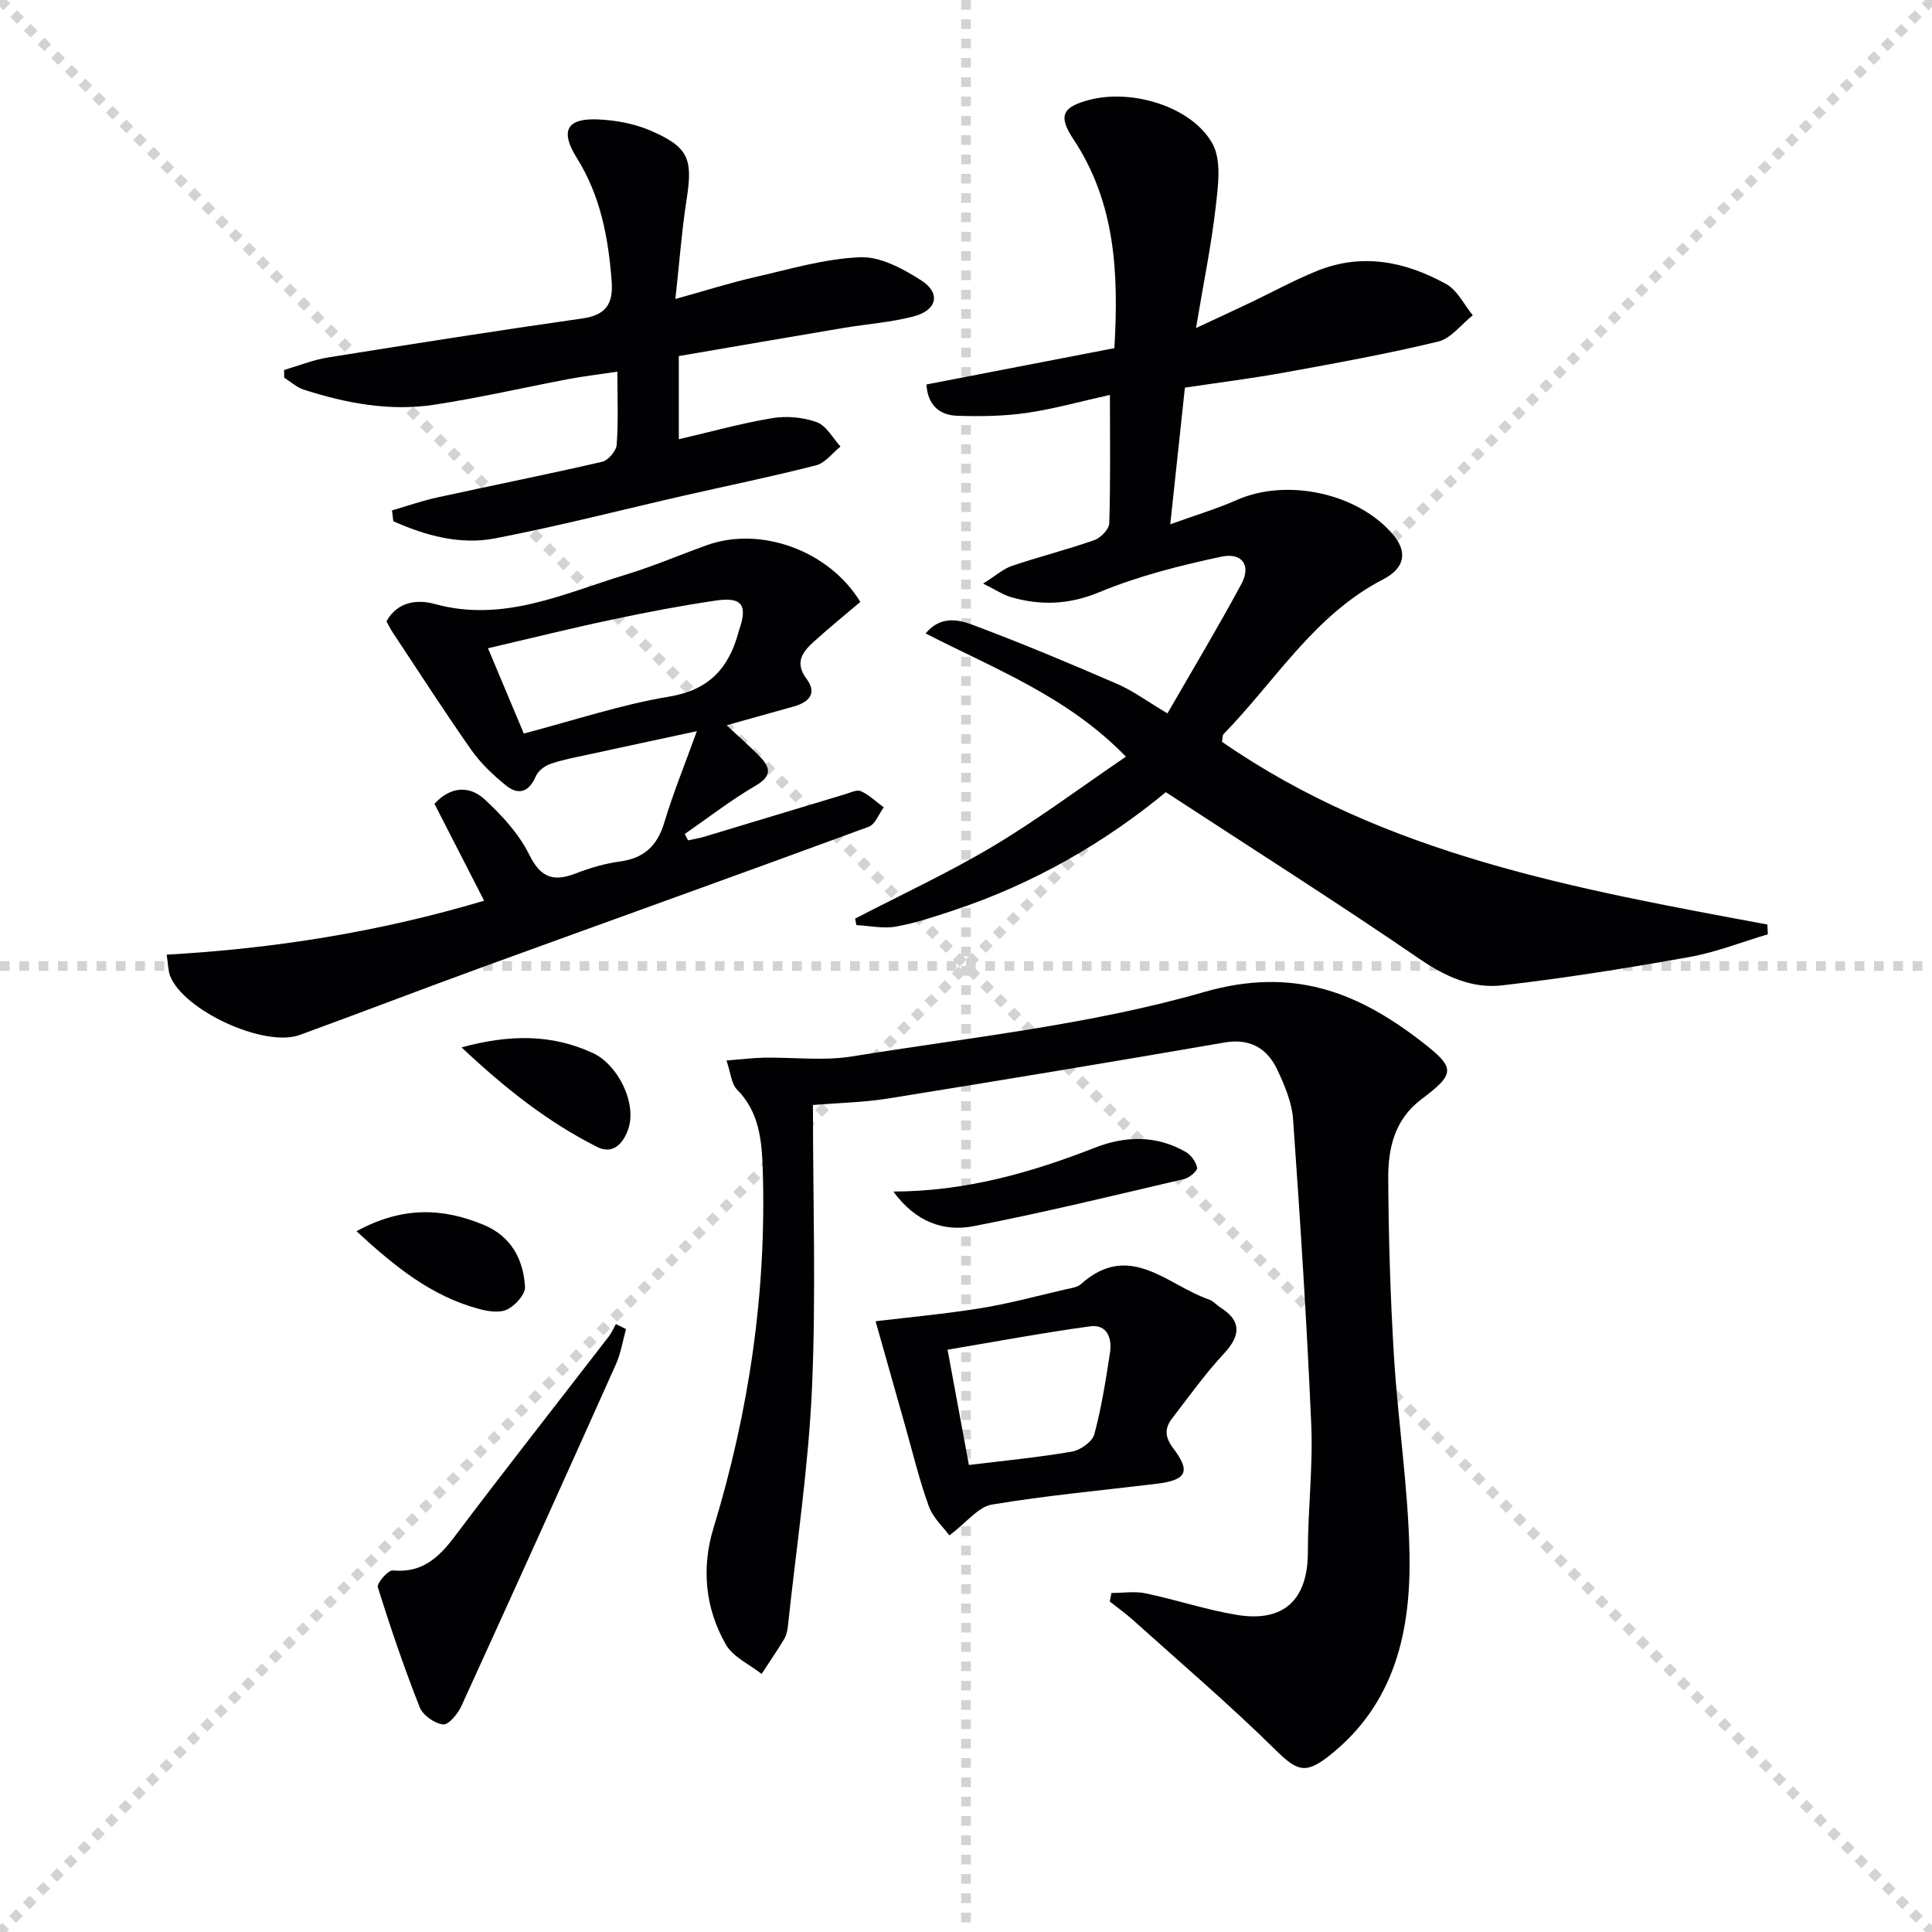 <svg enable-background="new 0 0 400 400" viewBox="0 0 400 400" xmlns="http://www.w3.org/2000/svg"><g stroke="lightgray" stroke-dasharray="1,1" stroke-width="1" transform="scale(2, 2)"><line x1="0" y1="0" x2="200" y2="200"></line><line x1="200" y1="0" x2="0" y2="200"></line><line x1="100" y1="0" x2="100" y2="200"></line><line x1="0" y1="100" x2="200" y2="100"></line></g><g fill="#010104"><path d="m241.37 164.01c-12.45 10.3-27.3 18.96-43.91 24.46-3.94 1.3-7.91 2.65-11.97 3.37-2.62.47-5.44-.17-8.18-.31-.09-.45-.18-.89-.27-1.34 9.57-4.97 19.39-9.51 28.63-15.03s17.9-12.01 27.44-18.5c-12.07-12.44-27.07-18.12-41.47-25.51 3.12-3.76 6.84-2.86 9.76-1.77 10.07 3.76 19.99 7.93 29.86 12.2 3.31 1.43 6.29 3.65 10.45 6.12 5.23-9.08 10.48-17.83 15.32-26.82 2.04-3.78.18-6.56-4.2-5.62-8.54 1.82-17.15 4-25.19 7.33-6.31 2.62-12.15 2.82-18.36 1.03-1.52-.44-2.89-1.38-5.74-2.79 2.68-1.68 4.19-3.07 5.97-3.67 5.65-1.9 11.45-3.37 17.07-5.34 1.32-.46 3.04-2.26 3.08-3.49.27-8.64.14-17.29.14-26.57-6.05 1.34-11.59 2.91-17.24 3.73-4.73.68-9.6.75-14.39.59-3.71-.12-6.1-2.25-6.36-6.48 13.05-2.52 25.96-5.02 38.91-7.52.92-15.62.2-30.19-8.51-43.3-3.24-4.88-2.22-6.73 3.65-8.18 8.77-2.16 20.98 1.56 25.17 9.15 1.9 3.43 1.17 8.68.68 12.99-.89 7.87-2.5 15.66-4.09 25.18 4.57-2.14 7.88-3.66 11.16-5.22 4.64-2.21 9.16-4.7 13.92-6.62 9.31-3.77 18.32-1.93 26.73 2.74 2.31 1.28 3.69 4.26 5.49 6.46-2.38 1.88-4.5 4.8-7.17 5.44-10.46 2.53-21.08 4.45-31.68 6.38-6.82 1.24-13.7 2.1-20.75 3.16-.98 9.19-1.93 18.06-3.03 28.29 5.11-1.85 9.59-3.18 13.82-5.05 10.31-4.55 24.98-1.42 32.26 7.13 3.06 3.59 2.57 6.95-2.01 9.32-14.28 7.37-22.33 21.08-33.06 32.06-.19.19-.13.63-.3 1.57 33.79 23.45 73.4 30.48 112.91 37.83.03.68.07 1.35.1 2.03-5.41 1.6-10.73 3.72-16.24 4.7-12.87 2.3-25.81 4.38-38.79 5.87-6.18.71-11.72-1.81-17.1-5.49-17.11-11.72-34.64-22.83-52.51-34.51z"/><path d="m168.31 228.78c0 19.85.66 39.3-.2 58.68-.73 16.38-3.22 32.69-4.96 49.02-.1.98-.3 2.04-.79 2.86-1.47 2.46-3.11 4.82-4.68 7.23-2.52-2-5.91-3.49-7.39-6.08-4.3-7.49-5.09-15.86-2.58-24.09 7.39-24.22 11.01-48.93 10.21-74.24-.19-5.98-.69-11.92-5.36-16.62-1.13-1.14-1.24-3.29-2.15-5.97 3.05-.24 5.42-.55 7.79-.59 6.08-.1 12.29.7 18.22-.26 24.39-3.95 49.23-6.53 72.84-13.32 18.29-5.26 31.63-.13 45.01 10.21 7.13 5.51 7.12 6.63-.02 12.01-5.56 4.2-6.87 10.18-6.83 16.39.07 12.3.44 24.62 1.19 36.9.84 13.59 2.95 27.13 3.21 40.72.31 16.01-2.97 31.13-16.64 41.9-4.95 3.9-6.69 3.11-11.14-1.27-9.44-9.31-19.55-17.93-29.42-26.81-1.54-1.38-3.23-2.59-4.86-3.88.12-.59.24-1.17.36-1.76 2.37 0 4.82-.4 7.1.08 6.31 1.32 12.47 3.4 18.82 4.45 9.79 1.63 14.74-3.17 14.74-12.99 0-8.81 1.08-17.64.7-26.41-.91-21.07-2.27-42.13-3.76-63.17-.25-3.52-1.75-7.1-3.3-10.35-2.12-4.44-5.65-6.49-10.96-5.57-23.2 4.01-46.43 7.86-69.68 11.6-4.89.78-9.89.87-15.47 1.33z"/><path d="m178.12 124.62c-3.2 2.72-6.52 5.41-9.68 8.28-2.31 2.1-3.96 4.3-1.46 7.64 2.24 2.99.54 4.84-2.61 5.72-4.6 1.29-9.2 2.58-13.93 3.9 2.44 2.29 4.9 4.4 7.12 6.75 2.17 2.29 1.96 3.96-1.14 5.77-5.09 2.97-9.78 6.62-14.64 9.98.22.44.45.89.67 1.33 1.14-.25 2.29-.44 3.41-.77 9.68-2.91 19.35-5.86 29.04-8.76 1.11-.33 2.51-1.04 3.35-.65 1.72.78 3.16 2.2 4.72 3.35-1.02 1.37-1.76 3.51-3.11 4.01-26.48 9.75-53.04 19.26-79.56 28.91-12.78 4.65-25.48 9.54-38.26 14.2-7.31 2.66-24.1-5.08-26.83-12.27-.4-1.05-.38-2.26-.7-4.36 22.23-1.25 43.9-4.67 65.72-11.17-3.52-6.87-6.9-13.46-10.28-20.06 3.32-3.62 7.22-3.81 10.34-.96 3.61 3.31 7.14 7.16 9.28 11.48 2.38 4.82 5.02 5.67 9.62 3.9 2.93-1.13 6.02-2.06 9.12-2.47 5.05-.67 7.79-3.27 9.24-8.12 1.8-6.01 4.19-11.84 6.73-18.87-8.24 1.77-15.45 3.31-22.65 4.88-2.59.56-5.22 1.04-7.7 1.91-1.18.41-2.53 1.46-3 2.56-1.41 3.29-3.62 3.97-6.19 1.88-2.65-2.15-5.23-4.59-7.18-7.37-5.61-7.99-10.89-16.22-16.29-24.36-.45-.68-.81-1.43-1.26-2.24 2.34-4.2 6.5-4.55 10-3.59 14.19 3.91 26.68-2.16 39.53-6.07 5.7-1.73 11.2-4.09 16.82-6.11 11.13-4 25.31 1.13 31.76 11.75zm-69.67 27.25c10.49-2.75 20.15-6 30.07-7.64 8.29-1.37 12.34-5.89 14.37-13.29.04-.16.07-.33.13-.48 1.82-5.17.63-6.92-4.81-6.12-7.2 1.06-14.37 2.42-21.5 3.94-8.52 1.81-16.97 3.91-25.68 5.93 2.57 6.09 4.93 11.72 7.42 17.66z"/><path d="m81.16 105.67c3.15-.91 6.26-2 9.46-2.7 11.34-2.48 22.73-4.75 34.04-7.36 1.26-.29 2.92-2.24 3.02-3.53.36-4.78.14-9.6.14-15.13-3.71.56-6.93.93-10.1 1.53-9.29 1.76-18.52 3.9-27.86 5.32-9.19 1.4-18.22-.31-27-3.14-1.45-.47-2.68-1.62-4.02-2.46-.01-.53-.01-1.07-.02-1.6 3.03-.88 6-2.1 9.09-2.59 17.54-2.81 35.09-5.57 52.68-8.08 4.85-.69 6.39-3.02 6.05-7.65-.68-9.06-2.3-17.74-7.24-25.62-3.47-5.54-2.08-8.19 4.29-7.94 3.73.15 7.67.87 11.07 2.35 7.85 3.41 8.7 5.85 7.39 14.25-.99 6.36-1.46 12.8-2.32 20.58 6.17-1.71 11.28-3.34 16.5-4.53 7.22-1.65 14.48-3.83 21.79-4.11 4.18-.16 8.88 2.39 12.64 4.81 4.04 2.6 3.26 6.14-1.51 7.41-4.78 1.28-9.8 1.6-14.7 2.43-11.26 1.9-22.51 3.84-34.01 5.81v17.22c6.61-1.54 12.92-3.3 19.35-4.37 2.98-.49 6.4-.19 9.22.84 1.99.73 3.3 3.29 4.91 5.04-1.68 1.34-3.17 3.41-5.07 3.89-8.99 2.31-18.1 4.17-27.16 6.23-13.11 2.99-26.14 6.37-39.33 8.9-7.25 1.39-14.36-.59-21.03-3.55-.09-.74-.18-1.49-.27-2.25z"/><path d="m196.56 317.89c-1.19-1.63-3.37-3.6-4.26-6.04-1.97-5.42-3.31-11.06-4.89-16.62-2.06-7.25-4.1-14.51-6.13-21.68 6.91-.83 14.4-1.51 21.81-2.71 5.87-.95 11.64-2.53 17.44-3.87 1.12-.26 2.48-.4 3.27-1.11 10.07-9.02 17.91.24 26.49 3.18.9.31 1.6 1.17 2.44 1.7 4.26 2.69 4.2 5.72.7 9.48-3.91 4.19-7.26 8.91-10.77 13.46-1.58 2.05-1.49 3.89.25 6.18 3.7 4.86 2.75 6.59-3.53 7.35-11.36 1.37-22.77 2.42-34.04 4.3-2.79.47-5.13 3.63-8.78 6.38zm4.04-14.58c7.27-.89 14.35-1.57 21.34-2.77 1.75-.3 4.2-2.04 4.62-3.57 1.5-5.55 2.39-11.27 3.26-16.97.45-2.97-.65-5.87-4.1-5.4-9.9 1.35-19.74 3.2-29.54 4.84 1.53 8.31 2.91 15.74 4.42 23.87z"/><path d="m129.61 275.18c-.68 2.43-1.07 5-2.09 7.28-10.58 23.63-21.24 47.22-32 70.77-.73 1.61-2.68 3.94-3.79 3.8-1.78-.22-4.18-1.9-4.83-3.55-3.22-8.16-6.06-16.48-8.67-24.86-.26-.82 2.12-3.57 3.08-3.48 6.01.58 9.46-2.57 12.79-6.98 10.51-13.94 21.3-27.66 31.96-41.48.59-.77.97-1.7 1.45-2.55.71.34 1.4.7 2.1 1.05z"/><path d="m184.96 246.7c15.02-.05 28.52-3.92 41.75-9.09 6.31-2.47 12.69-2.59 18.74.86 1.12.64 2.18 2.08 2.4 3.3.11.62-1.59 2.08-2.67 2.33-14.5 3.39-28.98 6.93-43.59 9.76-6.26 1.23-12.08-.92-16.63-7.16z"/><path d="m73.81 254.91c9.54-5.2 17.84-4.81 26.23-1.36 5.76 2.36 8.31 7.12 8.66 12.87.1 1.54-2.02 3.87-3.68 4.69-1.57.77-3.99.4-5.86-.11-9.88-2.65-17.47-8.81-25.35-16.09z"/><path d="m95.56 216.85c10.01-2.72 18.63-2.76 27.17 1.16 5.17 2.38 9.24 10.42 7.31 15.85-1.01 2.85-3.12 5.26-6.41 3.6-10.23-5.15-19.12-12.19-28.07-20.61z"/></g></svg>